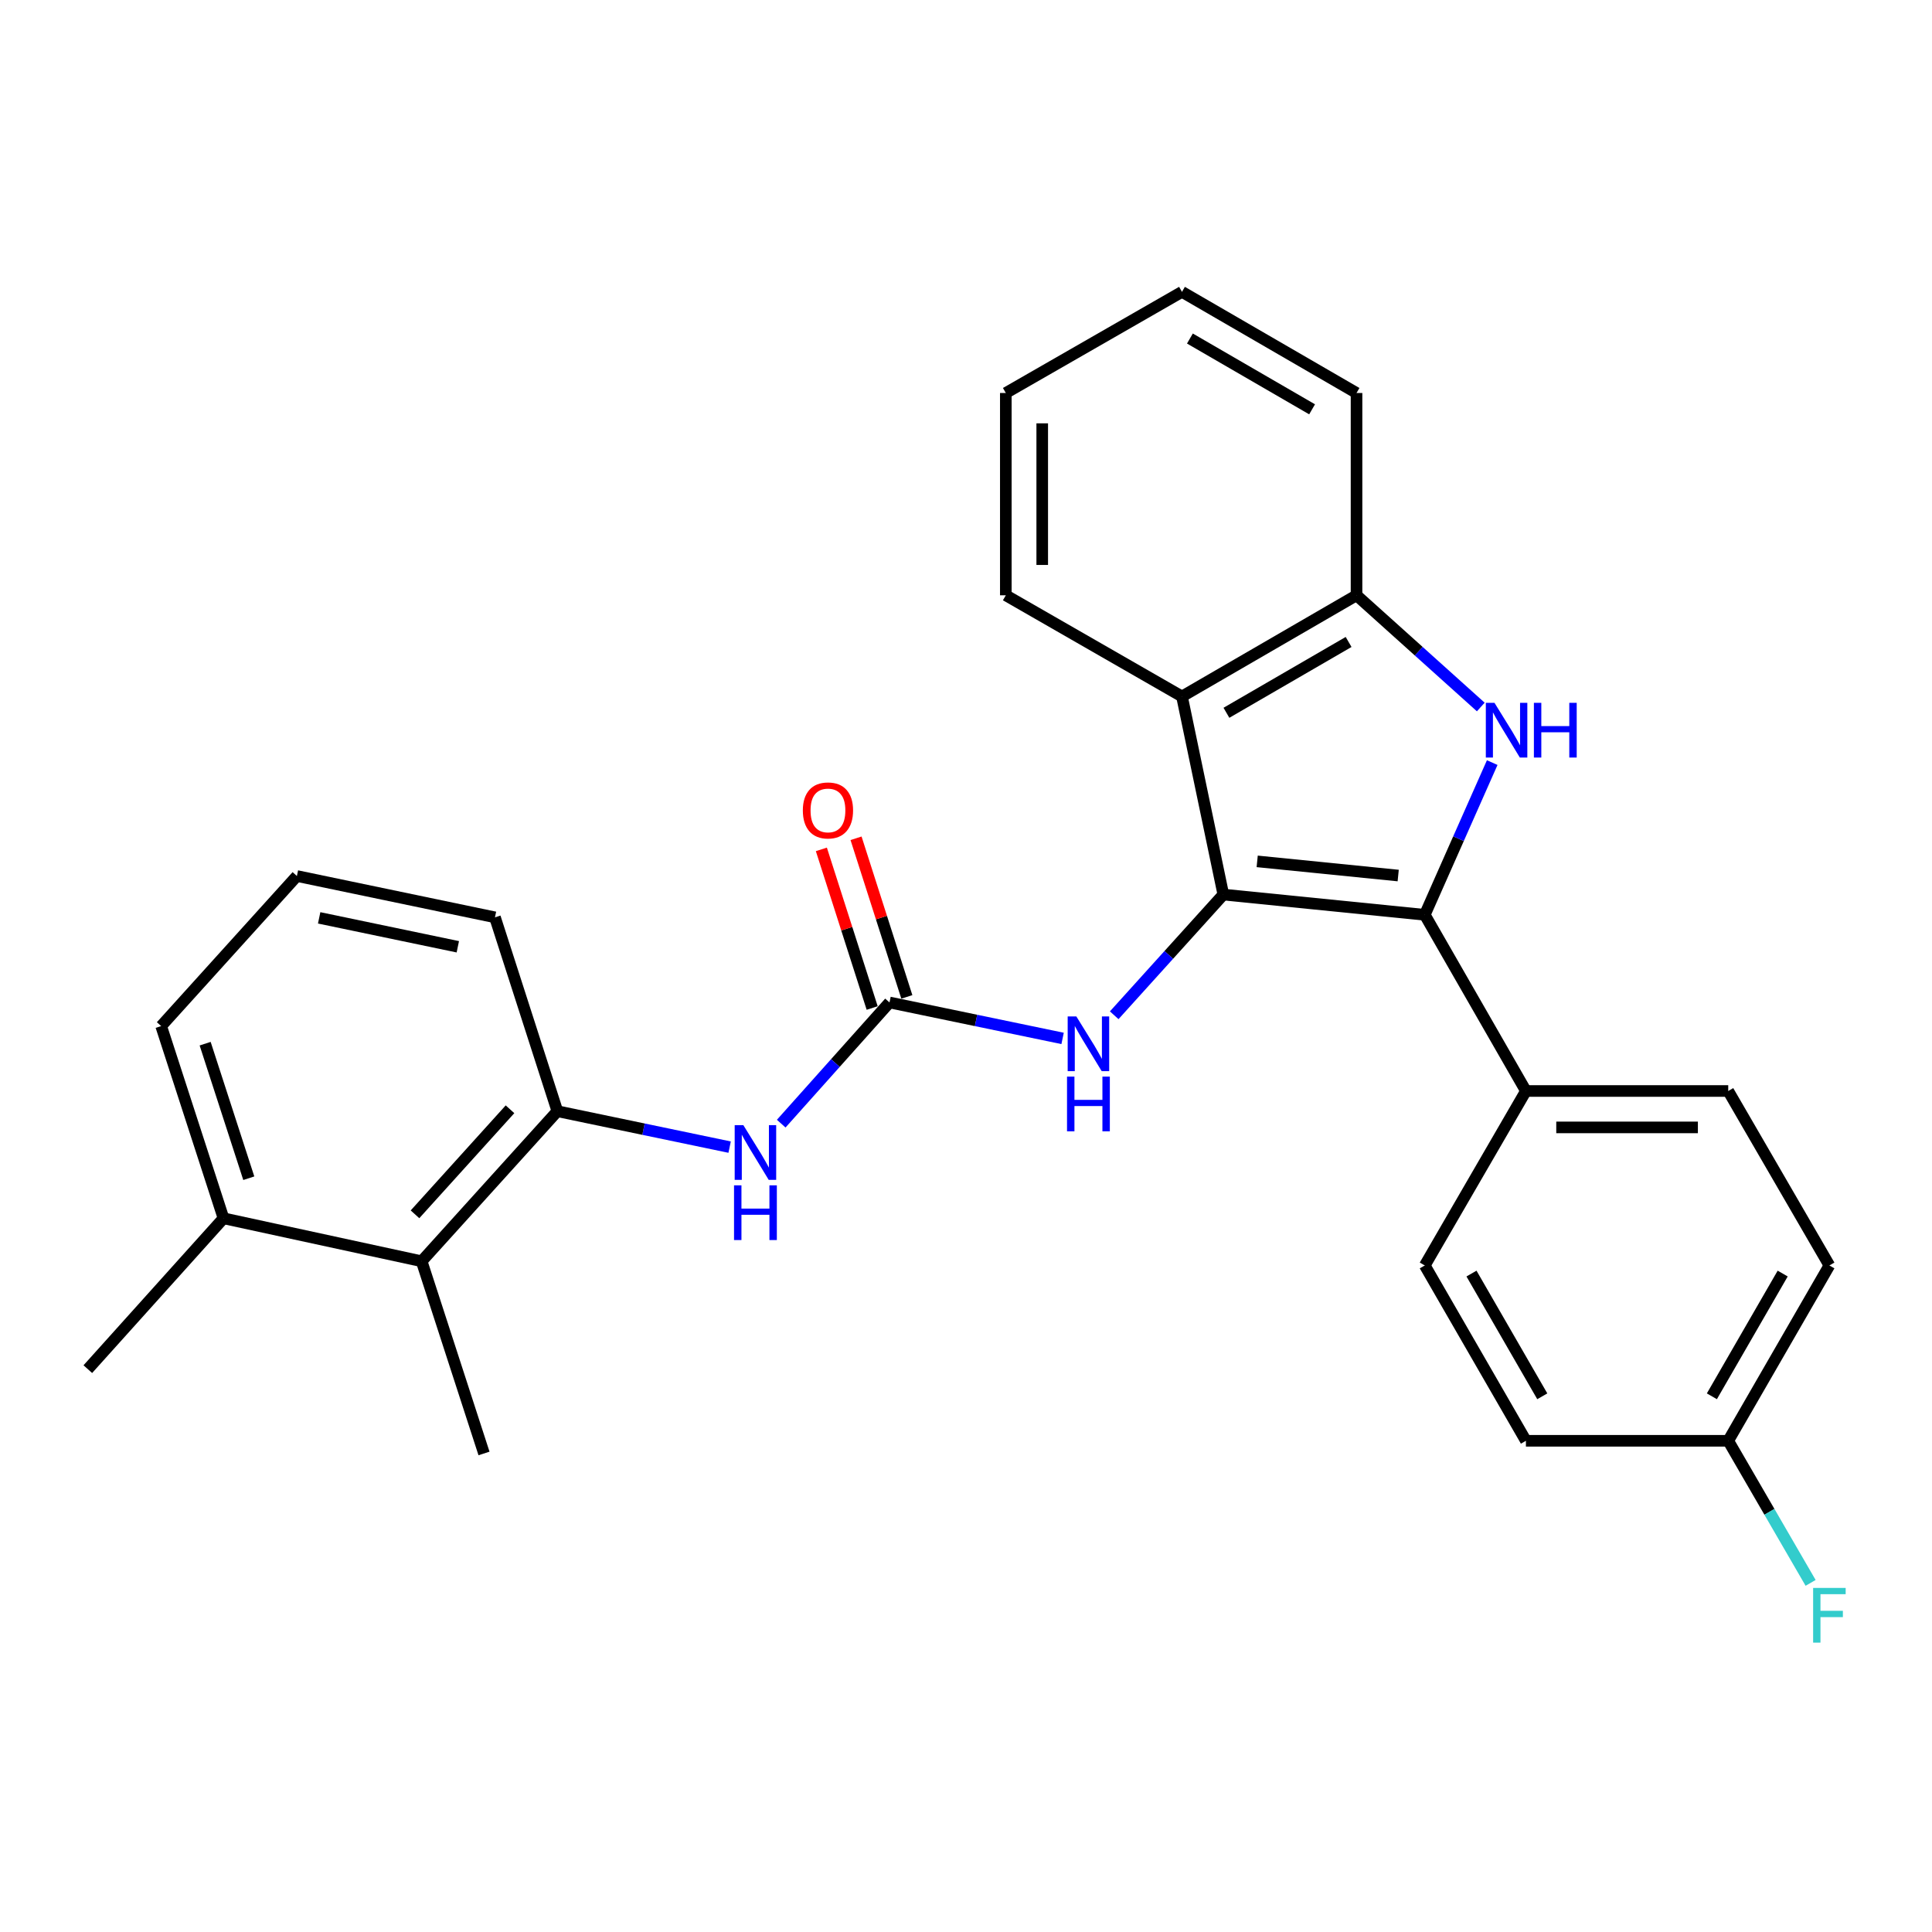 <?xml version='1.0' encoding='iso-8859-1'?>
<svg version='1.1' baseProfile='full'
              xmlns='http://www.w3.org/2000/svg'
                      xmlns:rdkit='http://www.rdkit.org/xml'
                      xmlns:xlink='http://www.w3.org/1999/xlink'
                  xml:space='preserve'
width='1000px' height='1000px' viewBox='0 0 1000 1000'>
<!-- END OF HEADER -->
<rect style='opacity:1.0;fill:#FFFFFF;stroke:none' width='1000' height='1000' x='0' y='0'> </rect>
<path class='bond-0' d='M 633.192,463.023 L 737.462,473.504' style='fill:none;fill-rule:evenodd;stroke:#000000;stroke-width:6px;stroke-linecap:butt;stroke-linejoin:miter;stroke-opacity:1' />
<path class='bond-0' d='M 650.718,445.844 L 723.706,453.18' style='fill:none;fill-rule:evenodd;stroke:#000000;stroke-width:6px;stroke-linecap:butt;stroke-linejoin:miter;stroke-opacity:1' />
<path class='bond-2' d='M 633.192,463.023 L 611.792,360.492' style='fill:none;fill-rule:evenodd;stroke:#000000;stroke-width:6px;stroke-linecap:butt;stroke-linejoin:miter;stroke-opacity:1' />
<path class='bond-5' d='M 633.192,463.023 L 604.952,494.262' style='fill:none;fill-rule:evenodd;stroke:#000000;stroke-width:6px;stroke-linecap:butt;stroke-linejoin:miter;stroke-opacity:1' />
<path class='bond-5' d='M 604.952,494.262 L 576.712,525.5' style='fill:none;fill-rule:evenodd;stroke:#0000FF;stroke-width:6px;stroke-linecap:butt;stroke-linejoin:miter;stroke-opacity:1' />
<path class='bond-1' d='M 737.462,473.504 L 754.916,434.111' style='fill:none;fill-rule:evenodd;stroke:#000000;stroke-width:6px;stroke-linecap:butt;stroke-linejoin:miter;stroke-opacity:1' />
<path class='bond-1' d='M 754.916,434.111 L 772.371,394.718' style='fill:none;fill-rule:evenodd;stroke:#0000FF;stroke-width:6px;stroke-linecap:butt;stroke-linejoin:miter;stroke-opacity:1' />
<path class='bond-8' d='M 737.462,473.504 L 789.812,564.697' style='fill:none;fill-rule:evenodd;stroke:#000000;stroke-width:6px;stroke-linecap:butt;stroke-linejoin:miter;stroke-opacity:1' />
<path class='bond-27' d='M 766.451,365.942 L 734.294,337.032' style='fill:none;fill-rule:evenodd;stroke:#0000FF;stroke-width:6px;stroke-linecap:butt;stroke-linejoin:miter;stroke-opacity:1' />
<path class='bond-27' d='M 734.294,337.032 L 702.137,308.121' style='fill:none;fill-rule:evenodd;stroke:#000000;stroke-width:6px;stroke-linecap:butt;stroke-linejoin:miter;stroke-opacity:1' />
<path class='bond-4' d='M 611.792,360.492 L 702.137,308.121' style='fill:none;fill-rule:evenodd;stroke:#000000;stroke-width:6px;stroke-linecap:butt;stroke-linejoin:miter;stroke-opacity:1' />
<path class='bond-4' d='M 634.795,368.941 L 698.036,332.281' style='fill:none;fill-rule:evenodd;stroke:#000000;stroke-width:6px;stroke-linecap:butt;stroke-linejoin:miter;stroke-opacity:1' />
<path class='bond-18' d='M 611.792,360.492 L 520.61,308.121' style='fill:none;fill-rule:evenodd;stroke:#000000;stroke-width:6px;stroke-linecap:butt;stroke-linejoin:miter;stroke-opacity:1' />
<path class='bond-3' d='M 460.408,518.87 L 505.204,528.176' style='fill:none;fill-rule:evenodd;stroke:#000000;stroke-width:6px;stroke-linecap:butt;stroke-linejoin:miter;stroke-opacity:1' />
<path class='bond-3' d='M 505.204,528.176 L 550,537.482' style='fill:none;fill-rule:evenodd;stroke:#0000FF;stroke-width:6px;stroke-linecap:butt;stroke-linejoin:miter;stroke-opacity:1' />
<path class='bond-6' d='M 460.408,518.87 L 432.383,550.236' style='fill:none;fill-rule:evenodd;stroke:#000000;stroke-width:6px;stroke-linecap:butt;stroke-linejoin:miter;stroke-opacity:1' />
<path class='bond-6' d='M 432.383,550.236 L 404.357,581.601' style='fill:none;fill-rule:evenodd;stroke:#0000FF;stroke-width:6px;stroke-linecap:butt;stroke-linejoin:miter;stroke-opacity:1' />
<path class='bond-10' d='M 469.382,515.996 L 456.234,474.944' style='fill:none;fill-rule:evenodd;stroke:#000000;stroke-width:6px;stroke-linecap:butt;stroke-linejoin:miter;stroke-opacity:1' />
<path class='bond-10' d='M 456.234,474.944 L 443.086,433.892' style='fill:none;fill-rule:evenodd;stroke:#FF0000;stroke-width:6px;stroke-linecap:butt;stroke-linejoin:miter;stroke-opacity:1' />
<path class='bond-10' d='M 451.434,521.744 L 438.286,480.692' style='fill:none;fill-rule:evenodd;stroke:#000000;stroke-width:6px;stroke-linecap:butt;stroke-linejoin:miter;stroke-opacity:1' />
<path class='bond-10' d='M 438.286,480.692 L 425.138,439.641' style='fill:none;fill-rule:evenodd;stroke:#FF0000;stroke-width:6px;stroke-linecap:butt;stroke-linejoin:miter;stroke-opacity:1' />
<path class='bond-20' d='M 702.137,308.121 L 702.137,203.412' style='fill:none;fill-rule:evenodd;stroke:#000000;stroke-width:6px;stroke-linecap:butt;stroke-linejoin:miter;stroke-opacity:1' />
<path class='bond-7' d='M 377.655,593.75 L 333.074,584.453' style='fill:none;fill-rule:evenodd;stroke:#0000FF;stroke-width:6px;stroke-linecap:butt;stroke-linejoin:miter;stroke-opacity:1' />
<path class='bond-7' d='M 333.074,584.453 L 288.492,575.156' style='fill:none;fill-rule:evenodd;stroke:#000000;stroke-width:6px;stroke-linecap:butt;stroke-linejoin:miter;stroke-opacity:1' />
<path class='bond-9' d='M 288.492,575.156 L 218.239,652.822' style='fill:none;fill-rule:evenodd;stroke:#000000;stroke-width:6px;stroke-linecap:butt;stroke-linejoin:miter;stroke-opacity:1' />
<path class='bond-9' d='M 263.978,574.163 L 214.801,628.529' style='fill:none;fill-rule:evenodd;stroke:#000000;stroke-width:6px;stroke-linecap:butt;stroke-linejoin:miter;stroke-opacity:1' />
<path class='bond-19' d='M 288.492,575.156 L 256.193,474.813' style='fill:none;fill-rule:evenodd;stroke:#000000;stroke-width:6px;stroke-linecap:butt;stroke-linejoin:miter;stroke-opacity:1' />
<path class='bond-12' d='M 789.812,564.697 L 894.532,564.697' style='fill:none;fill-rule:evenodd;stroke:#000000;stroke-width:6px;stroke-linecap:butt;stroke-linejoin:miter;stroke-opacity:1' />
<path class='bond-12' d='M 805.52,583.542 L 878.824,583.542' style='fill:none;fill-rule:evenodd;stroke:#000000;stroke-width:6px;stroke-linecap:butt;stroke-linejoin:miter;stroke-opacity:1' />
<path class='bond-13' d='M 789.812,564.697 L 737.462,654.999' style='fill:none;fill-rule:evenodd;stroke:#000000;stroke-width:6px;stroke-linecap:butt;stroke-linejoin:miter;stroke-opacity:1' />
<path class='bond-11' d='M 218.239,652.822 L 115.687,630.584' style='fill:none;fill-rule:evenodd;stroke:#000000;stroke-width:6px;stroke-linecap:butt;stroke-linejoin:miter;stroke-opacity:1' />
<path class='bond-22' d='M 218.239,652.822 L 250.518,752.307' style='fill:none;fill-rule:evenodd;stroke:#000000;stroke-width:6px;stroke-linecap:butt;stroke-linejoin:miter;stroke-opacity:1' />
<path class='bond-24' d='M 115.687,630.584 L 45.455,708.668' style='fill:none;fill-rule:evenodd;stroke:#000000;stroke-width:6px;stroke-linecap:butt;stroke-linejoin:miter;stroke-opacity:1' />
<path class='bond-30' d='M 115.687,630.584 L 83.418,531.099' style='fill:none;fill-rule:evenodd;stroke:#000000;stroke-width:6px;stroke-linecap:butt;stroke-linejoin:miter;stroke-opacity:1' />
<path class='bond-30' d='M 128.773,609.846 L 106.185,540.207' style='fill:none;fill-rule:evenodd;stroke:#000000;stroke-width:6px;stroke-linecap:butt;stroke-linejoin:miter;stroke-opacity:1' />
<path class='bond-16' d='M 894.532,564.697 L 946.891,654.999' style='fill:none;fill-rule:evenodd;stroke:#000000;stroke-width:6px;stroke-linecap:butt;stroke-linejoin:miter;stroke-opacity:1' />
<path class='bond-15' d='M 737.462,654.999 L 789.812,745.752' style='fill:none;fill-rule:evenodd;stroke:#000000;stroke-width:6px;stroke-linecap:butt;stroke-linejoin:miter;stroke-opacity:1' />
<path class='bond-15' d='M 761.639,659.196 L 798.284,722.723' style='fill:none;fill-rule:evenodd;stroke:#000000;stroke-width:6px;stroke-linecap:butt;stroke-linejoin:miter;stroke-opacity:1' />
<path class='bond-14' d='M 894.532,745.752 L 789.812,745.752' style='fill:none;fill-rule:evenodd;stroke:#000000;stroke-width:6px;stroke-linecap:butt;stroke-linejoin:miter;stroke-opacity:1' />
<path class='bond-17' d='M 894.532,745.752 L 915.85,782.524' style='fill:none;fill-rule:evenodd;stroke:#000000;stroke-width:6px;stroke-linecap:butt;stroke-linejoin:miter;stroke-opacity:1' />
<path class='bond-17' d='M 915.85,782.524 L 937.169,819.296' style='fill:none;fill-rule:evenodd;stroke:#33CCCC;stroke-width:6px;stroke-linecap:butt;stroke-linejoin:miter;stroke-opacity:1' />
<path class='bond-29' d='M 894.532,745.752 L 946.891,654.999' style='fill:none;fill-rule:evenodd;stroke:#000000;stroke-width:6px;stroke-linecap:butt;stroke-linejoin:miter;stroke-opacity:1' />
<path class='bond-29' d='M 886.062,722.721 L 922.714,659.194' style='fill:none;fill-rule:evenodd;stroke:#000000;stroke-width:6px;stroke-linecap:butt;stroke-linejoin:miter;stroke-opacity:1' />
<path class='bond-25' d='M 520.61,308.121 L 520.61,203.412' style='fill:none;fill-rule:evenodd;stroke:#000000;stroke-width:6px;stroke-linecap:butt;stroke-linejoin:miter;stroke-opacity:1' />
<path class='bond-25' d='M 539.456,292.415 L 539.456,219.118' style='fill:none;fill-rule:evenodd;stroke:#000000;stroke-width:6px;stroke-linecap:butt;stroke-linejoin:miter;stroke-opacity:1' />
<path class='bond-21' d='M 256.193,474.813 L 153.671,453.423' style='fill:none;fill-rule:evenodd;stroke:#000000;stroke-width:6px;stroke-linecap:butt;stroke-linejoin:miter;stroke-opacity:1' />
<path class='bond-21' d='M 236.965,490.053 L 165.2,475.08' style='fill:none;fill-rule:evenodd;stroke:#000000;stroke-width:6px;stroke-linecap:butt;stroke-linejoin:miter;stroke-opacity:1' />
<path class='bond-28' d='M 702.137,203.412 L 611.792,151.062' style='fill:none;fill-rule:evenodd;stroke:#000000;stroke-width:6px;stroke-linecap:butt;stroke-linejoin:miter;stroke-opacity:1' />
<path class='bond-28' d='M 679.137,211.866 L 615.895,175.221' style='fill:none;fill-rule:evenodd;stroke:#000000;stroke-width:6px;stroke-linecap:butt;stroke-linejoin:miter;stroke-opacity:1' />
<path class='bond-23' d='M 153.671,453.423 L 83.418,531.099' style='fill:none;fill-rule:evenodd;stroke:#000000;stroke-width:6px;stroke-linecap:butt;stroke-linejoin:miter;stroke-opacity:1' />
<path class='bond-26' d='M 520.61,203.412 L 611.792,151.062' style='fill:none;fill-rule:evenodd;stroke:#000000;stroke-width:6px;stroke-linecap:butt;stroke-linejoin:miter;stroke-opacity:1' />
<path  class='atom-2' d='M 773.542 363.785
L 782.822 378.785
Q 783.742 380.265, 785.222 382.945
Q 786.702 385.625, 786.782 385.785
L 786.782 363.785
L 790.542 363.785
L 790.542 392.105
L 786.662 392.105
L 776.702 375.705
Q 775.542 373.785, 774.302 371.585
Q 773.102 369.385, 772.742 368.705
L 772.742 392.105
L 769.062 392.105
L 769.062 363.785
L 773.542 363.785
' fill='#0000FF'/>
<path  class='atom-2' d='M 793.942 363.785
L 797.782 363.785
L 797.782 375.825
L 812.262 375.825
L 812.262 363.785
L 816.102 363.785
L 816.102 392.105
L 812.262 392.105
L 812.262 379.025
L 797.782 379.025
L 797.782 392.105
L 793.942 392.105
L 793.942 363.785
' fill='#0000FF'/>
<path  class='atom-6' d='M 557.109 526.1
L 566.389 541.1
Q 567.309 542.58, 568.789 545.26
Q 570.269 547.94, 570.349 548.1
L 570.349 526.1
L 574.109 526.1
L 574.109 554.42
L 570.229 554.42
L 560.269 538.02
Q 559.109 536.1, 557.869 533.9
Q 556.669 531.7, 556.309 531.02
L 556.309 554.42
L 552.629 554.42
L 552.629 526.1
L 557.109 526.1
' fill='#0000FF'/>
<path  class='atom-6' d='M 552.289 557.252
L 556.129 557.252
L 556.129 569.292
L 570.609 569.292
L 570.609 557.252
L 574.449 557.252
L 574.449 585.572
L 570.609 585.572
L 570.609 572.492
L 556.129 572.492
L 556.129 585.572
L 552.289 585.572
L 552.289 557.252
' fill='#0000FF'/>
<path  class='atom-7' d='M 384.753 582.375
L 394.033 597.375
Q 394.953 598.855, 396.433 601.535
Q 397.913 604.215, 397.993 604.375
L 397.993 582.375
L 401.753 582.375
L 401.753 610.695
L 397.873 610.695
L 387.913 594.295
Q 386.753 592.375, 385.513 590.175
Q 384.313 587.975, 383.953 587.295
L 383.953 610.695
L 380.273 610.695
L 380.273 582.375
L 384.753 582.375
' fill='#0000FF'/>
<path  class='atom-7' d='M 379.933 613.527
L 383.773 613.527
L 383.773 625.567
L 398.253 625.567
L 398.253 613.527
L 402.093 613.527
L 402.093 641.847
L 398.253 641.847
L 398.253 628.767
L 383.773 628.767
L 383.773 641.847
L 379.933 641.847
L 379.933 613.527
' fill='#0000FF'/>
<path  class='atom-11' d='M 415.548 419.475
Q 415.548 412.675, 418.908 408.875
Q 422.268 405.075, 428.548 405.075
Q 434.828 405.075, 438.188 408.875
Q 441.548 412.675, 441.548 419.475
Q 441.548 426.355, 438.148 430.275
Q 434.748 434.155, 428.548 434.155
Q 422.308 434.155, 418.908 430.275
Q 415.548 426.395, 415.548 419.475
M 428.548 430.955
Q 432.868 430.955, 435.188 428.075
Q 437.548 425.155, 437.548 419.475
Q 437.548 413.915, 435.188 411.115
Q 432.868 408.275, 428.548 408.275
Q 424.228 408.275, 421.868 411.075
Q 419.548 413.875, 419.548 419.475
Q 419.548 425.195, 421.868 428.075
Q 424.228 430.955, 428.548 430.955
' fill='#FF0000'/>
<path  class='atom-18' d='M 938.471 821.906
L 955.311 821.906
L 955.311 825.146
L 942.271 825.146
L 942.271 833.746
L 953.871 833.746
L 953.871 837.026
L 942.271 837.026
L 942.271 850.226
L 938.471 850.226
L 938.471 821.906
' fill='#33CCCC'/>
</svg>
